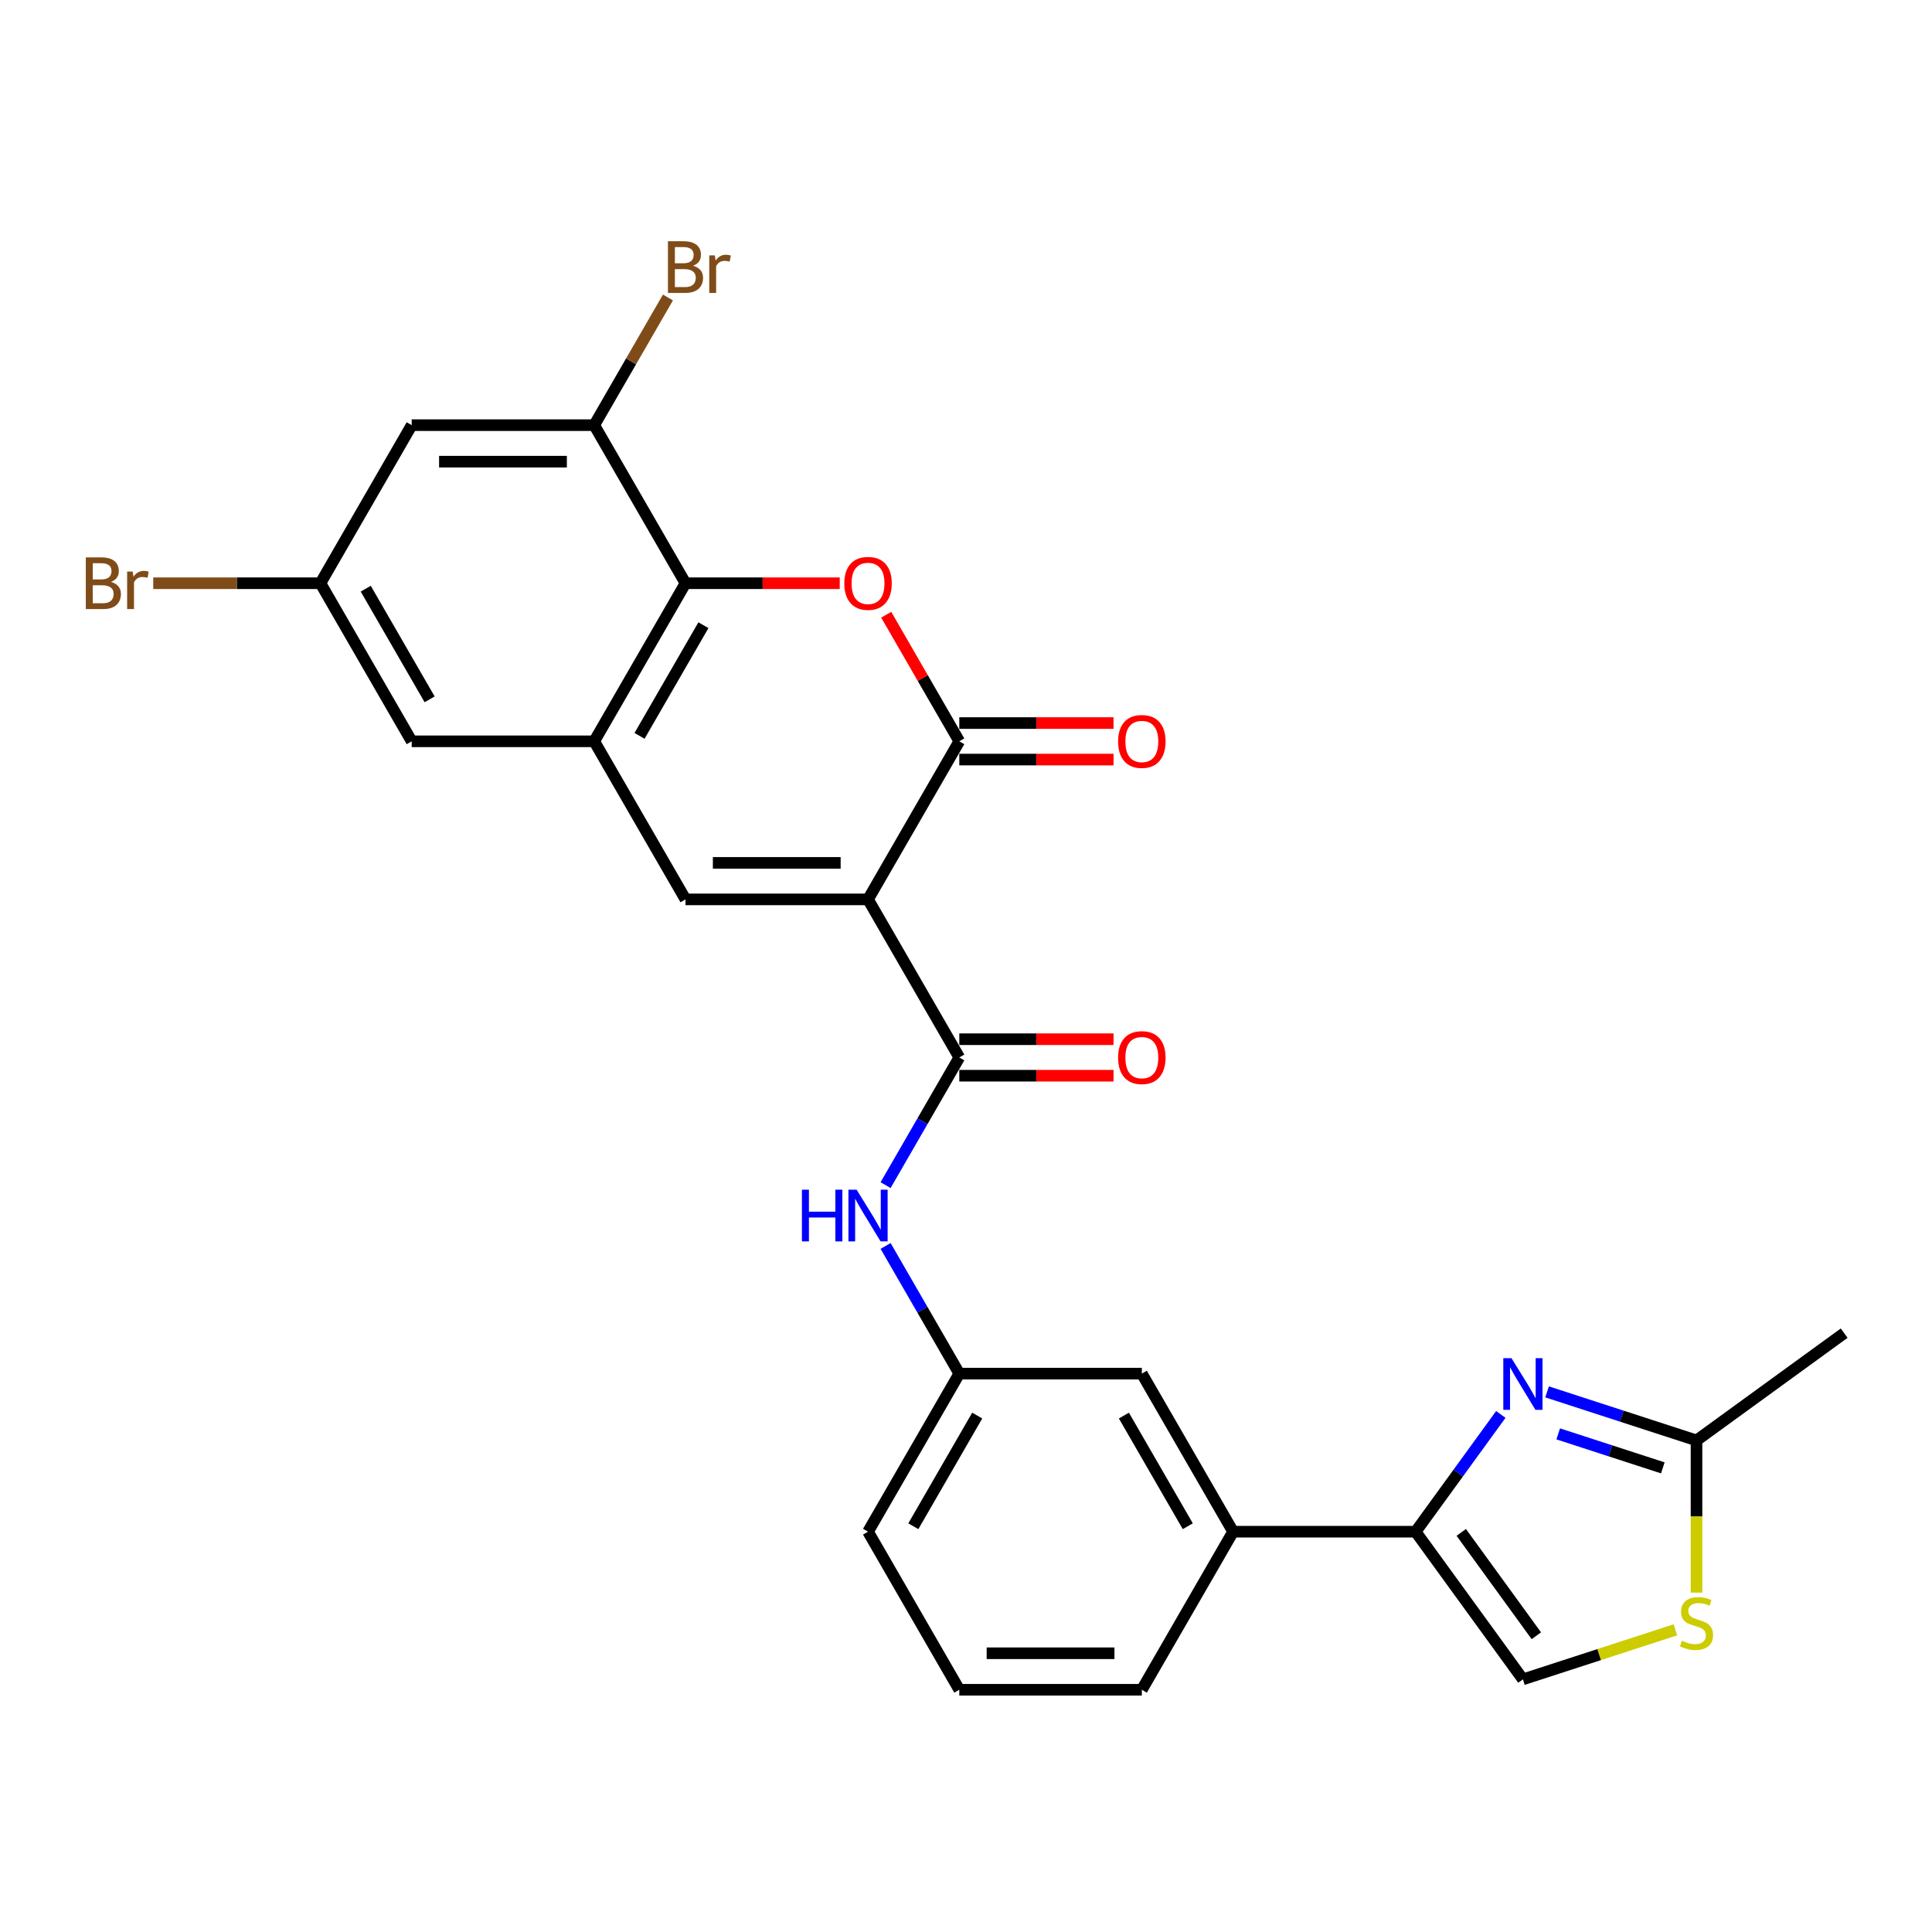 <?xml version='1.0' encoding='iso-8859-1'?>
<svg version='1.1' baseProfile='full'
              xmlns='http://www.w3.org/2000/svg'
                      xmlns:rdkit='http://www.rdkit.org/xml'
                      xmlns:xlink='http://www.w3.org/1999/xlink'
                  xml:space='preserve'
width='1000px' height='1000px' viewBox='0 0 1000 1000'>
<!-- END OF HEADER -->
<rect style='opacity:1.0;fill:#FFFFFF;stroke:none' width='1000' height='1000' x='0' y='0'> </rect>
<path class='bond-0' d='M 449.291,465.521 L 496.53,383.701' style='fill:none;fill-rule:evenodd;stroke:#000000;stroke-width:6px;stroke-linecap:butt;stroke-linejoin:miter;stroke-opacity:1' />
<path class='bond-2' d='M 449.291,465.521 L 354.813,465.521' style='fill:none;fill-rule:evenodd;stroke:#000000;stroke-width:6px;stroke-linecap:butt;stroke-linejoin:miter;stroke-opacity:1' />
<path class='bond-2' d='M 435.119,446.626 L 368.985,446.626' style='fill:none;fill-rule:evenodd;stroke:#000000;stroke-width:6px;stroke-linecap:butt;stroke-linejoin:miter;stroke-opacity:1' />
<path class='bond-3' d='M 449.291,465.521 L 496.53,547.341' style='fill:none;fill-rule:evenodd;stroke:#000000;stroke-width:6px;stroke-linecap:butt;stroke-linejoin:miter;stroke-opacity:1' />
<path class='bond-1' d='M 496.53,383.701 L 477.618,350.944' style='fill:none;fill-rule:evenodd;stroke:#000000;stroke-width:6px;stroke-linecap:butt;stroke-linejoin:miter;stroke-opacity:1' />
<path class='bond-1' d='M 477.618,350.944 L 458.706,318.188' style='fill:none;fill-rule:evenodd;stroke:#FF0000;stroke-width:6px;stroke-linecap:butt;stroke-linejoin:miter;stroke-opacity:1' />
<path class='bond-16' d='M 496.53,393.149 L 536.447,393.149' style='fill:none;fill-rule:evenodd;stroke:#000000;stroke-width:6px;stroke-linecap:butt;stroke-linejoin:miter;stroke-opacity:1' />
<path class='bond-16' d='M 536.447,393.149 L 576.364,393.149' style='fill:none;fill-rule:evenodd;stroke:#FF0000;stroke-width:6px;stroke-linecap:butt;stroke-linejoin:miter;stroke-opacity:1' />
<path class='bond-16' d='M 496.53,374.253 L 536.447,374.253' style='fill:none;fill-rule:evenodd;stroke:#000000;stroke-width:6px;stroke-linecap:butt;stroke-linejoin:miter;stroke-opacity:1' />
<path class='bond-16' d='M 536.447,374.253 L 576.364,374.253' style='fill:none;fill-rule:evenodd;stroke:#FF0000;stroke-width:6px;stroke-linecap:butt;stroke-linejoin:miter;stroke-opacity:1' />
<path class='bond-27' d='M 434.647,301.881 L 394.73,301.881' style='fill:none;fill-rule:evenodd;stroke:#FF0000;stroke-width:6px;stroke-linecap:butt;stroke-linejoin:miter;stroke-opacity:1' />
<path class='bond-27' d='M 394.73,301.881 L 354.813,301.881' style='fill:none;fill-rule:evenodd;stroke:#000000;stroke-width:6px;stroke-linecap:butt;stroke-linejoin:miter;stroke-opacity:1' />
<path class='bond-5' d='M 354.813,465.521 L 307.574,383.701' style='fill:none;fill-rule:evenodd;stroke:#000000;stroke-width:6px;stroke-linecap:butt;stroke-linejoin:miter;stroke-opacity:1' />
<path class='bond-12' d='M 496.53,547.341 L 477.454,580.382' style='fill:none;fill-rule:evenodd;stroke:#000000;stroke-width:6px;stroke-linecap:butt;stroke-linejoin:miter;stroke-opacity:1' />
<path class='bond-12' d='M 477.454,580.382 L 458.379,613.422' style='fill:none;fill-rule:evenodd;stroke:#0000FF;stroke-width:6px;stroke-linecap:butt;stroke-linejoin:miter;stroke-opacity:1' />
<path class='bond-17' d='M 496.53,556.789 L 536.447,556.789' style='fill:none;fill-rule:evenodd;stroke:#000000;stroke-width:6px;stroke-linecap:butt;stroke-linejoin:miter;stroke-opacity:1' />
<path class='bond-17' d='M 536.447,556.789 L 576.364,556.789' style='fill:none;fill-rule:evenodd;stroke:#FF0000;stroke-width:6px;stroke-linecap:butt;stroke-linejoin:miter;stroke-opacity:1' />
<path class='bond-17' d='M 496.53,537.894 L 536.447,537.894' style='fill:none;fill-rule:evenodd;stroke:#000000;stroke-width:6px;stroke-linecap:butt;stroke-linejoin:miter;stroke-opacity:1' />
<path class='bond-17' d='M 536.447,537.894 L 576.364,537.894' style='fill:none;fill-rule:evenodd;stroke:#FF0000;stroke-width:6px;stroke-linecap:butt;stroke-linejoin:miter;stroke-opacity:1' />
<path class='bond-4' d='M 776.822,732.108 L 754.773,762.455' style='fill:none;fill-rule:evenodd;stroke:#0000FF;stroke-width:6px;stroke-linecap:butt;stroke-linejoin:miter;stroke-opacity:1' />
<path class='bond-4' d='M 754.773,762.455 L 732.725,792.802' style='fill:none;fill-rule:evenodd;stroke:#000000;stroke-width:6px;stroke-linecap:butt;stroke-linejoin:miter;stroke-opacity:1' />
<path class='bond-9' d='M 800.766,720.432 L 839.439,732.998' style='fill:none;fill-rule:evenodd;stroke:#0000FF;stroke-width:6px;stroke-linecap:butt;stroke-linejoin:miter;stroke-opacity:1' />
<path class='bond-9' d='M 839.439,732.998 L 878.111,745.563' style='fill:none;fill-rule:evenodd;stroke:#000000;stroke-width:6px;stroke-linecap:butt;stroke-linejoin:miter;stroke-opacity:1' />
<path class='bond-9' d='M 806.529,742.173 L 833.6,750.969' style='fill:none;fill-rule:evenodd;stroke:#0000FF;stroke-width:6px;stroke-linecap:butt;stroke-linejoin:miter;stroke-opacity:1' />
<path class='bond-9' d='M 833.6,750.969 L 860.67,759.764' style='fill:none;fill-rule:evenodd;stroke:#000000;stroke-width:6px;stroke-linecap:butt;stroke-linejoin:miter;stroke-opacity:1' />
<path class='bond-6' d='M 307.574,383.701 L 354.813,301.881' style='fill:none;fill-rule:evenodd;stroke:#000000;stroke-width:6px;stroke-linecap:butt;stroke-linejoin:miter;stroke-opacity:1' />
<path class='bond-6' d='M 331.024,380.876 L 364.091,323.601' style='fill:none;fill-rule:evenodd;stroke:#000000;stroke-width:6px;stroke-linecap:butt;stroke-linejoin:miter;stroke-opacity:1' />
<path class='bond-15' d='M 307.574,383.701 L 213.096,383.701' style='fill:none;fill-rule:evenodd;stroke:#000000;stroke-width:6px;stroke-linecap:butt;stroke-linejoin:miter;stroke-opacity:1' />
<path class='bond-8' d='M 354.813,301.881 L 307.574,220.06' style='fill:none;fill-rule:evenodd;stroke:#000000;stroke-width:6px;stroke-linecap:butt;stroke-linejoin:miter;stroke-opacity:1' />
<path class='bond-7' d='M 732.725,792.802 L 638.247,792.802' style='fill:none;fill-rule:evenodd;stroke:#000000;stroke-width:6px;stroke-linecap:butt;stroke-linejoin:miter;stroke-opacity:1' />
<path class='bond-11' d='M 732.725,792.802 L 788.257,869.236' style='fill:none;fill-rule:evenodd;stroke:#000000;stroke-width:6px;stroke-linecap:butt;stroke-linejoin:miter;stroke-opacity:1' />
<path class='bond-11' d='M 756.341,793.161 L 795.214,846.665' style='fill:none;fill-rule:evenodd;stroke:#000000;stroke-width:6px;stroke-linecap:butt;stroke-linejoin:miter;stroke-opacity:1' />
<path class='bond-21' d='M 307.574,220.06 L 326.65,187.02' style='fill:none;fill-rule:evenodd;stroke:#000000;stroke-width:6px;stroke-linecap:butt;stroke-linejoin:miter;stroke-opacity:1' />
<path class='bond-21' d='M 326.65,187.02 L 345.726,153.98' style='fill:none;fill-rule:evenodd;stroke:#7F4C19;stroke-width:6px;stroke-linecap:butt;stroke-linejoin:miter;stroke-opacity:1' />
<path class='bond-28' d='M 307.574,220.06 L 213.096,220.06' style='fill:none;fill-rule:evenodd;stroke:#000000;stroke-width:6px;stroke-linecap:butt;stroke-linejoin:miter;stroke-opacity:1' />
<path class='bond-28' d='M 293.403,238.956 L 227.268,238.956' style='fill:none;fill-rule:evenodd;stroke:#000000;stroke-width:6px;stroke-linecap:butt;stroke-linejoin:miter;stroke-opacity:1' />
<path class='bond-24' d='M 878.111,745.563 L 954.545,690.031' style='fill:none;fill-rule:evenodd;stroke:#000000;stroke-width:6px;stroke-linecap:butt;stroke-linejoin:miter;stroke-opacity:1' />
<path class='bond-30' d='M 878.111,745.563 L 878.111,784.951' style='fill:none;fill-rule:evenodd;stroke:#000000;stroke-width:6px;stroke-linecap:butt;stroke-linejoin:miter;stroke-opacity:1' />
<path class='bond-30' d='M 878.111,784.951 L 878.111,824.339' style='fill:none;fill-rule:evenodd;stroke:#CCCC00;stroke-width:6px;stroke-linecap:butt;stroke-linejoin:miter;stroke-opacity:1' />
<path class='bond-10' d='M 867.171,843.596 L 827.714,856.416' style='fill:none;fill-rule:evenodd;stroke:#CCCC00;stroke-width:6px;stroke-linecap:butt;stroke-linejoin:miter;stroke-opacity:1' />
<path class='bond-10' d='M 827.714,856.416 L 788.257,869.236' style='fill:none;fill-rule:evenodd;stroke:#000000;stroke-width:6px;stroke-linecap:butt;stroke-linejoin:miter;stroke-opacity:1' />
<path class='bond-19' d='M 458.379,644.902 L 477.454,677.942' style='fill:none;fill-rule:evenodd;stroke:#0000FF;stroke-width:6px;stroke-linecap:butt;stroke-linejoin:miter;stroke-opacity:1' />
<path class='bond-19' d='M 477.454,677.942 L 496.53,710.982' style='fill:none;fill-rule:evenodd;stroke:#000000;stroke-width:6px;stroke-linecap:butt;stroke-linejoin:miter;stroke-opacity:1' />
<path class='bond-13' d='M 638.247,792.802 L 591.008,710.982' style='fill:none;fill-rule:evenodd;stroke:#000000;stroke-width:6px;stroke-linecap:butt;stroke-linejoin:miter;stroke-opacity:1' />
<path class='bond-13' d='M 614.797,789.977 L 581.73,732.703' style='fill:none;fill-rule:evenodd;stroke:#000000;stroke-width:6px;stroke-linecap:butt;stroke-linejoin:miter;stroke-opacity:1' />
<path class='bond-29' d='M 638.247,792.802 L 591.008,874.622' style='fill:none;fill-rule:evenodd;stroke:#000000;stroke-width:6px;stroke-linecap:butt;stroke-linejoin:miter;stroke-opacity:1' />
<path class='bond-14' d='M 213.096,220.06 L 165.857,301.881' style='fill:none;fill-rule:evenodd;stroke:#000000;stroke-width:6px;stroke-linecap:butt;stroke-linejoin:miter;stroke-opacity:1' />
<path class='bond-18' d='M 213.096,383.701 L 165.857,301.881' style='fill:none;fill-rule:evenodd;stroke:#000000;stroke-width:6px;stroke-linecap:butt;stroke-linejoin:miter;stroke-opacity:1' />
<path class='bond-18' d='M 222.375,361.98 L 189.307,304.706' style='fill:none;fill-rule:evenodd;stroke:#000000;stroke-width:6px;stroke-linecap:butt;stroke-linejoin:miter;stroke-opacity:1' />
<path class='bond-22' d='M 165.857,301.881 L 122.586,301.881' style='fill:none;fill-rule:evenodd;stroke:#000000;stroke-width:6px;stroke-linecap:butt;stroke-linejoin:miter;stroke-opacity:1' />
<path class='bond-22' d='M 122.586,301.881 L 79.316,301.881' style='fill:none;fill-rule:evenodd;stroke:#7F4C19;stroke-width:6px;stroke-linecap:butt;stroke-linejoin:miter;stroke-opacity:1' />
<path class='bond-20' d='M 496.53,710.982 L 591.008,710.982' style='fill:none;fill-rule:evenodd;stroke:#000000;stroke-width:6px;stroke-linecap:butt;stroke-linejoin:miter;stroke-opacity:1' />
<path class='bond-26' d='M 496.53,710.982 L 449.291,792.802' style='fill:none;fill-rule:evenodd;stroke:#000000;stroke-width:6px;stroke-linecap:butt;stroke-linejoin:miter;stroke-opacity:1' />
<path class='bond-26' d='M 505.808,732.703 L 472.741,789.977' style='fill:none;fill-rule:evenodd;stroke:#000000;stroke-width:6px;stroke-linecap:butt;stroke-linejoin:miter;stroke-opacity:1' />
<path class='bond-23' d='M 591.008,874.622 L 496.53,874.622' style='fill:none;fill-rule:evenodd;stroke:#000000;stroke-width:6px;stroke-linecap:butt;stroke-linejoin:miter;stroke-opacity:1' />
<path class='bond-23' d='M 576.836,855.727 L 510.702,855.727' style='fill:none;fill-rule:evenodd;stroke:#000000;stroke-width:6px;stroke-linecap:butt;stroke-linejoin:miter;stroke-opacity:1' />
<path class='bond-25' d='M 496.53,874.622 L 449.291,792.802' style='fill:none;fill-rule:evenodd;stroke:#000000;stroke-width:6px;stroke-linecap:butt;stroke-linejoin:miter;stroke-opacity:1' />
<path  class='atom-2' d='M 437.009 301.956
Q 437.009 295.532, 440.183 291.942
Q 443.358 288.351, 449.291 288.351
Q 455.224 288.351, 458.399 291.942
Q 461.573 295.532, 461.573 301.956
Q 461.573 308.456, 458.361 312.16
Q 455.149 315.826, 449.291 315.826
Q 443.396 315.826, 440.183 312.16
Q 437.009 308.494, 437.009 301.956
M 449.291 312.802
Q 453.372 312.802, 455.564 310.081
Q 457.794 307.323, 457.794 301.956
Q 457.794 296.703, 455.564 294.058
Q 453.372 291.375, 449.291 291.375
Q 445.21 291.375, 442.98 294.02
Q 440.788 296.665, 440.788 301.956
Q 440.788 307.36, 442.98 310.081
Q 445.21 312.802, 449.291 312.802
' fill='#FF0000'/>
<path  class='atom-5' d='M 782.343 702.99
L 791.111 717.162
Q 791.98 718.56, 793.378 721.092
Q 794.776 723.624, 794.852 723.775
L 794.852 702.99
L 798.404 702.99
L 798.404 729.746
L 794.739 729.746
L 785.329 714.252
Q 784.233 712.438, 783.061 710.359
Q 781.927 708.281, 781.587 707.638
L 781.587 729.746
L 778.11 729.746
L 778.11 702.99
L 782.343 702.99
' fill='#0000FF'/>
<path  class='atom-11' d='M 870.553 849.224
Q 870.855 849.338, 872.102 849.867
Q 873.35 850.396, 874.71 850.736
Q 876.108 851.038, 877.469 851.038
Q 880.001 851.038, 881.475 849.829
Q 882.949 848.582, 882.949 846.428
Q 882.949 844.954, 882.193 844.047
Q 881.475 843.14, 880.341 842.649
Q 879.207 842.157, 877.318 841.591
Q 874.937 840.873, 873.501 840.192
Q 872.102 839.512, 871.082 838.076
Q 870.1 836.64, 870.1 834.221
Q 870.1 830.858, 872.367 828.779
Q 874.672 826.701, 879.207 826.701
Q 882.306 826.701, 885.821 828.175
L 884.951 831.085
Q 881.739 829.762, 879.321 829.762
Q 876.713 829.762, 875.277 830.858
Q 873.841 831.916, 873.879 833.768
Q 873.879 835.204, 874.597 836.073
Q 875.352 836.942, 876.411 837.434
Q 877.507 837.925, 879.321 838.492
Q 881.739 839.247, 883.175 840.003
Q 884.611 840.759, 885.632 842.309
Q 886.69 843.82, 886.69 846.428
Q 886.69 850.131, 884.196 852.134
Q 881.739 854.099, 877.62 854.099
Q 875.239 854.099, 873.425 853.57
Q 871.649 853.079, 869.533 852.21
L 870.553 849.224
' fill='#CCCC00'/>
<path  class='atom-13' d='M 415.071 615.784
L 418.699 615.784
L 418.699 627.159
L 432.379 627.159
L 432.379 615.784
L 436.007 615.784
L 436.007 642.54
L 432.379 642.54
L 432.379 630.182
L 418.699 630.182
L 418.699 642.54
L 415.071 642.54
L 415.071 615.784
' fill='#0000FF'/>
<path  class='atom-13' d='M 443.377 615.784
L 452.144 629.955
Q 453.013 631.354, 454.412 633.886
Q 455.81 636.418, 455.886 636.569
L 455.886 615.784
L 459.438 615.784
L 459.438 642.54
L 455.772 642.54
L 446.362 627.045
Q 445.266 625.231, 444.095 623.153
Q 442.961 621.074, 442.621 620.432
L 442.621 642.54
L 439.144 642.54
L 439.144 615.784
L 443.377 615.784
' fill='#0000FF'/>
<path  class='atom-17' d='M 578.726 383.776
Q 578.726 377.352, 581.9 373.762
Q 585.075 370.172, 591.008 370.172
Q 596.941 370.172, 600.116 373.762
Q 603.29 377.352, 603.29 383.776
Q 603.29 390.277, 600.078 393.98
Q 596.866 397.646, 591.008 397.646
Q 585.112 397.646, 581.9 393.98
Q 578.726 390.314, 578.726 383.776
M 591.008 394.623
Q 595.089 394.623, 597.281 391.902
Q 599.511 389.143, 599.511 383.776
Q 599.511 378.524, 597.281 375.878
Q 595.089 373.195, 591.008 373.195
Q 586.926 373.195, 584.697 375.84
Q 582.505 378.486, 582.505 383.776
Q 582.505 389.181, 584.697 391.902
Q 586.926 394.623, 591.008 394.623
' fill='#FF0000'/>
<path  class='atom-18' d='M 578.726 547.417
Q 578.726 540.992, 581.9 537.402
Q 585.075 533.812, 591.008 533.812
Q 596.941 533.812, 600.116 537.402
Q 603.29 540.992, 603.29 547.417
Q 603.29 553.917, 600.078 557.621
Q 596.866 561.286, 591.008 561.286
Q 585.112 561.286, 581.9 557.621
Q 578.726 553.955, 578.726 547.417
M 591.008 558.263
Q 595.089 558.263, 597.281 555.542
Q 599.511 552.783, 599.511 547.417
Q 599.511 542.164, 597.281 539.519
Q 595.089 536.835, 591.008 536.835
Q 586.926 536.835, 584.697 539.481
Q 582.505 542.126, 582.505 547.417
Q 582.505 552.821, 584.697 555.542
Q 586.926 558.263, 591.008 558.263
' fill='#FF0000'/>
<path  class='atom-22' d='M 358.725 137.56
Q 361.294 138.278, 362.579 139.865
Q 363.902 141.415, 363.902 143.72
Q 363.902 147.423, 361.521 149.54
Q 359.178 151.618, 354.719 151.618
L 345.724 151.618
L 345.724 124.862
L 353.623 124.862
Q 358.195 124.862, 360.501 126.714
Q 362.806 128.566, 362.806 131.967
Q 362.806 136.01, 358.725 137.56
M 349.315 127.885
L 349.315 136.275
L 353.623 136.275
Q 356.268 136.275, 357.629 135.217
Q 359.027 134.121, 359.027 131.967
Q 359.027 127.885, 353.623 127.885
L 349.315 127.885
M 354.719 148.595
Q 357.326 148.595, 358.725 147.348
Q 360.123 146.101, 360.123 143.72
Q 360.123 141.528, 358.573 140.432
Q 357.062 139.298, 354.152 139.298
L 349.315 139.298
L 349.315 148.595
L 354.719 148.595
' fill='#7F4C19'/>
<path  class='atom-22' d='M 369.986 132.194
L 370.402 134.877
Q 372.443 131.853, 375.768 131.853
Q 376.826 131.853, 378.263 132.231
L 377.696 135.406
Q 376.071 135.028, 375.164 135.028
Q 373.576 135.028, 372.518 135.67
Q 371.498 136.275, 370.667 137.749
L 370.667 151.618
L 367.114 151.618
L 367.114 132.194
L 369.986 132.194
' fill='#7F4C19'/>
<path  class='atom-23' d='M 57.416 301.2
Q 59.985 301.918, 61.27 303.506
Q 62.593 305.055, 62.593 307.36
Q 62.593 311.064, 60.212 313.18
Q 57.869 315.259, 53.41 315.259
L 44.416 315.259
L 44.416 288.503
L 52.314 288.503
Q 56.887 288.503, 59.192 290.354
Q 61.497 292.206, 61.497 295.607
Q 61.497 299.651, 57.416 301.2
M 48.006 291.526
L 48.006 299.915
L 52.314 299.915
Q 54.959 299.915, 56.32 298.857
Q 57.718 297.761, 57.718 295.607
Q 57.718 291.526, 52.314 291.526
L 48.006 291.526
M 53.41 312.235
Q 56.017 312.235, 57.416 310.988
Q 58.814 309.741, 58.814 307.36
Q 58.814 305.168, 57.264 304.073
Q 55.753 302.939, 52.843 302.939
L 48.006 302.939
L 48.006 312.235
L 53.41 312.235
' fill='#7F4C19'/>
<path  class='atom-23' d='M 68.677 295.834
L 69.093 298.517
Q 71.134 295.494, 74.459 295.494
Q 75.518 295.494, 76.954 295.872
L 76.387 299.046
Q 74.762 298.668, 73.855 298.668
Q 72.268 298.668, 71.209 299.311
Q 70.189 299.915, 69.358 301.389
L 69.358 315.259
L 65.805 315.259
L 65.805 295.834
L 68.677 295.834
' fill='#7F4C19'/>
</svg>

